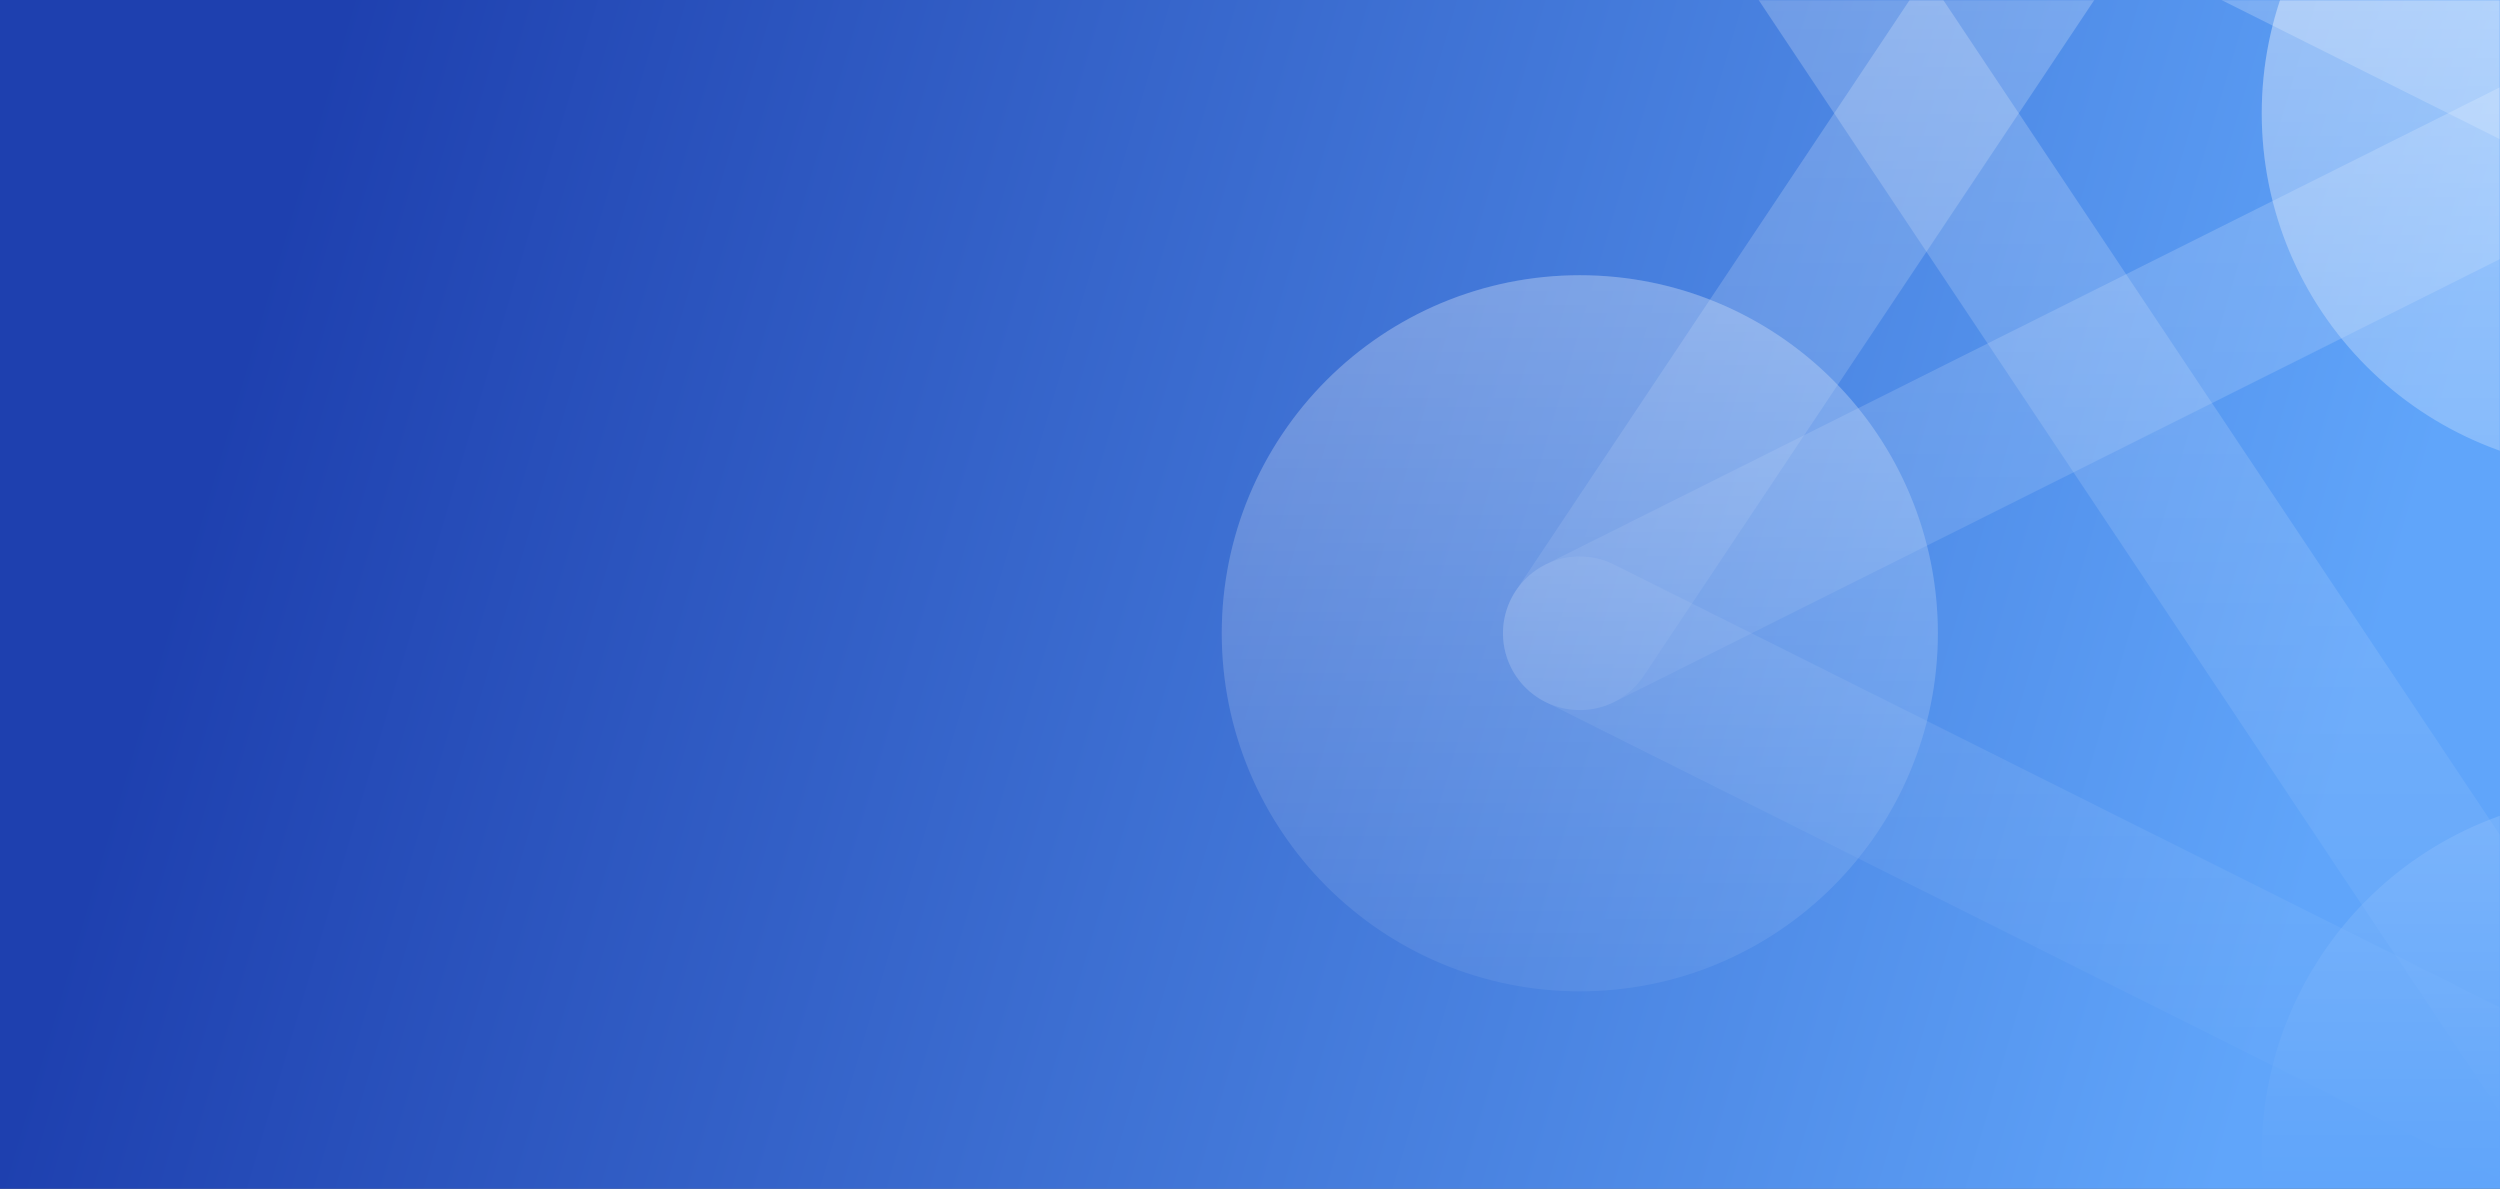 <?xml version="1.0" encoding="UTF-8"?>
<svg xmlns="http://www.w3.org/2000/svg" width="1440" height="685" viewBox="0 0 1440 685" fill="none">
  <rect x="0" y="0" width="1440" height="685" fill="#808080" stroke="none"/>
  <rect width="1440" height="684.75" fill="url(#paint0_linear_123_487)"></rect>
  <mask id="mask0_123_487" style="mask-type:alpha" maskUnits="userSpaceOnUse" x="697" y="0" width="743" height="685">
    <rect x="697.5" width="742.5" height="684.75" fill="url(#paint1_linear_123_487)"></rect>
  </mask>
  <g mask="url(#mask0_123_487)">
    <path d="M909.969 -234.266L1509 65.25L909.969 -234.266Z" fill="white" fill-opacity="0.22"></path>
    <path d="M895.972 -276.246C884.84 -272.535 875.639 -264.553 870.391 -254.058C867.792 -248.86 866.242 -243.201 865.83 -237.405C865.419 -231.608 866.153 -225.787 867.991 -220.274C869.829 -214.761 872.735 -209.664 876.543 -205.274C880.351 -200.884 884.987 -197.288 890.185 -194.689L1489.21 104.829C1494.41 107.428 1500.07 108.978 1505.86 109.39C1511.66 109.802 1517.48 109.068 1522.99 107.23C1528.51 105.391 1533.6 102.485 1537.99 98.677C1542.38 94.869 1545.98 90.234 1548.58 85.036C1553.82 74.54 1554.68 62.39 1550.97 51.259C1547.26 40.128 1539.28 30.927 1528.78 25.68L929.76 -273.839C924.562 -276.44 918.903 -277.991 913.105 -278.404C907.308 -278.817 901.486 -278.084 895.972 -276.246Z" fill="white" fill-opacity="0.22"></path>
    <path d="M909.968 364.767L1509 -533.782L909.968 364.767Z" fill="white" fill-opacity="0.22"></path>
    <path d="M1500.32 -577.173C1494.62 -576.034 1489.21 -573.783 1484.38 -570.549C1479.55 -567.315 1475.41 -563.162 1472.18 -558.327L873.157 340.217C869.933 345.052 867.692 350.474 866.564 356.174C865.435 361.875 865.441 367.742 866.58 373.44C867.719 379.139 869.969 384.557 873.202 389.386C876.435 394.214 880.588 398.359 885.423 401.583C890.257 404.807 895.68 407.048 901.38 408.176C907.081 409.305 912.948 409.299 918.646 408.161C924.344 407.022 929.763 404.771 934.591 401.538C939.42 398.305 943.565 394.152 946.789 389.317L1545.81 -509.239C1549.04 -514.074 1551.28 -519.496 1552.41 -525.197C1553.54 -530.897 1553.53 -536.764 1552.39 -542.463C1551.25 -548.161 1549 -553.579 1545.77 -558.408C1542.54 -563.237 1538.38 -567.381 1533.55 -570.605C1528.71 -573.828 1523.29 -576.067 1517.59 -577.193C1511.89 -578.32 1506.02 -578.314 1500.32 -577.173Z" fill="white" fill-opacity="0.22"></path>
    <path d="M909.969 -234.265L1509 664.284L909.969 -234.265Z" fill="white" fill-opacity="0.22"></path>
    <path d="M918.646 -277.654C912.948 -278.795 907.082 -278.801 901.381 -277.675C895.68 -276.548 890.257 -274.309 885.422 -271.086C880.587 -267.862 876.435 -263.718 873.201 -258.889C869.968 -254.06 867.718 -248.642 866.579 -242.944C865.44 -237.245 865.435 -231.378 866.563 -225.678C867.692 -219.977 869.932 -214.555 873.157 -209.72L1472.18 688.823C1475.4 693.659 1479.55 697.813 1484.38 701.047C1489.2 704.282 1494.62 706.533 1500.32 707.673C1506.02 708.814 1511.89 708.82 1517.59 707.692C1523.29 706.565 1528.71 704.325 1533.55 701.102C1538.38 697.878 1542.53 693.733 1545.77 688.904C1549 684.076 1551.25 678.657 1552.39 672.959C1553.53 667.261 1553.53 661.394 1552.41 655.693C1551.28 649.993 1549.04 644.57 1545.81 639.736L946.788 -258.808C943.565 -263.643 939.42 -267.796 934.592 -271.03C929.763 -274.264 924.345 -276.515 918.646 -277.654Z" fill="white" fill-opacity="0.22"></path>
    <path d="M909.969 364.766L1509 65.25L909.969 364.766Z" fill="white" fill-opacity="0.22"></path>
    <path d="M1523 23.272C1517.48 21.435 1511.66 20.702 1505.86 21.115C1500.07 21.528 1494.41 23.079 1489.21 25.679L890.185 325.185C884.987 327.784 880.351 331.38 876.543 335.77C872.735 340.16 869.829 345.257 867.991 350.77C866.153 356.283 865.419 362.104 865.83 367.901C866.242 373.697 867.792 379.356 870.391 384.554C872.989 389.752 876.586 394.388 880.976 398.196C885.365 402.004 890.462 404.91 895.975 406.748C901.488 408.586 907.309 409.32 913.106 408.908C918.903 408.497 924.562 406.947 929.76 404.348L1528.78 104.829C1533.98 102.231 1538.62 98.634 1542.43 94.244C1546.23 89.855 1549.14 84.757 1550.98 79.245C1552.82 73.731 1553.55 67.91 1553.14 62.114C1552.73 56.317 1551.18 50.658 1548.58 45.46C1543.33 34.965 1534.13 26.984 1523 23.272Z" fill="white" fill-opacity="0.22"></path>
    <path d="M909.969 364.767L1509 664.283L909.969 364.767Z" fill="white" fill-opacity="0.22"></path>
    <path d="M895.972 322.792C884.84 326.503 875.639 334.484 870.391 344.98C867.792 350.177 866.242 355.836 865.83 361.633C865.419 367.43 866.153 373.251 867.991 378.764C869.829 384.277 872.735 389.374 876.543 393.764C880.351 398.153 884.987 401.75 890.185 404.348L1489.21 703.854C1494.41 706.454 1500.06 708.004 1505.86 708.417C1511.66 708.83 1517.48 708.096 1522.99 706.26C1528.5 704.423 1533.6 701.518 1537.99 697.711C1542.38 693.905 1545.98 689.27 1548.58 684.073C1551.18 678.875 1552.73 673.217 1553.14 667.42C1553.55 661.623 1552.82 655.802 1550.98 650.289C1549.14 644.776 1546.23 639.679 1542.43 635.289C1538.62 630.9 1533.98 627.303 1528.78 624.705L929.76 325.186C924.561 322.587 918.901 321.039 913.104 320.628C907.307 320.217 901.485 320.952 895.972 322.792Z" fill="white" fill-opacity="0.22"></path>
    <path d="M1116.21 364.766C1116.21 391.85 1110.87 418.669 1100.51 443.691C1090.14 468.713 1074.95 491.449 1055.8 510.6C1036.65 529.752 1013.91 544.943 988.892 555.308C963.87 565.672 937.051 571.007 909.967 571.007C855.269 571.007 802.811 549.278 764.133 510.6C725.456 471.923 703.727 419.465 703.727 364.766C703.727 310.068 725.456 257.61 764.133 218.932C802.811 180.255 855.269 158.526 909.967 158.526C937.051 158.526 963.87 163.861 988.892 174.225C1013.91 184.59 1036.65 199.781 1055.8 218.932C1074.95 238.084 1090.14 260.819 1100.51 285.842C1110.87 310.864 1116.21 337.683 1116.21 364.766Z" fill="white" fill-opacity="0.22"></path>
    <path d="M1116.21 364.766C1116.21 478.67 1023.87 571.007 909.967 571.007C796.064 571.007 703.727 478.67 703.727 364.766C703.727 250.863 796.064 158.526 909.967 158.526C1023.87 158.526 1116.21 250.863 1116.21 364.766Z" fill="white" fill-opacity="0.22"></path>
    <path d="M1715.24 65.251C1715.24 92.334 1709.91 119.153 1699.54 144.175C1689.18 169.197 1673.99 191.933 1654.83 211.084C1635.68 230.236 1612.95 245.427 1587.93 255.792C1562.9 266.156 1536.08 271.491 1509 271.491C1454.3 271.491 1401.84 249.762 1363.17 211.084C1324.49 172.407 1302.76 119.949 1302.76 65.251C1302.76 10.552 1324.49 -41.906 1363.17 -80.584C1401.84 -119.261 1454.3 -140.99 1509 -140.99C1536.08 -140.99 1562.9 -135.655 1587.93 -125.291C1612.95 -114.926 1635.68 -99.735 1654.83 -80.584C1673.99 -61.432 1689.18 -38.697 1699.54 -13.674C1709.91 11.348 1715.24 38.167 1715.24 65.251Z" fill="white" fill-opacity="0.22"></path>
    <path d="M1715.24 65.251C1715.24 179.154 1622.9 271.491 1509 271.491C1395.1 271.491 1302.76 179.154 1302.76 65.251C1302.76 -48.653 1395.1 -140.99 1509 -140.99C1622.9 -140.99 1715.24 -48.653 1715.24 65.251Z" fill="white" fill-opacity="0.22"></path>
    <path d="M1715.24 664.283C1715.24 691.367 1709.91 718.186 1699.54 743.208C1689.18 768.23 1673.99 790.966 1654.83 810.117C1635.68 829.268 1612.95 844.46 1587.93 854.824C1562.9 865.189 1536.08 870.523 1509 870.523C1454.3 870.523 1401.84 848.795 1363.17 810.117C1324.49 771.439 1302.76 718.981 1302.76 664.283C1302.76 609.585 1324.49 557.127 1363.17 518.449C1401.84 479.771 1454.3 458.043 1509 458.043C1536.08 458.043 1562.9 463.377 1587.93 473.742C1612.95 484.106 1635.68 499.298 1654.83 518.449C1673.99 537.6 1689.18 560.336 1699.54 585.358C1709.91 610.381 1715.24 637.199 1715.24 664.283Z" fill="white" fill-opacity="0.22"></path>
    <path d="M1715.24 664.283C1715.24 778.186 1622.9 870.523 1509 870.523C1395.1 870.523 1302.76 778.186 1302.76 664.283C1302.76 550.38 1395.1 458.043 1509 458.043C1622.9 458.043 1715.24 550.38 1715.24 664.283Z" fill="white" fill-opacity="0.22"></path>
  </g>
  <defs>
    <linearGradient id="paint0_linear_123_487" x1="161.5" y1="126.229" x2="1339.81" y2="474.366" gradientUnits="userSpaceOnUse">
      <stop stop-color="#1E40AF"></stop>
      <stop offset="1" stop-color="#60A5FA"></stop>
    </linearGradient>
    <linearGradient id="paint1_linear_123_487" x1="1068.75" y1="0" x2="1068.75" y2="684.75" gradientUnits="userSpaceOnUse">
      <stop stop-color="#D9D9D9"></stop>
      <stop offset="1" stop-color="#D9D9D9" stop-opacity="0"></stop>
    </linearGradient>
  </defs>
</svg>
